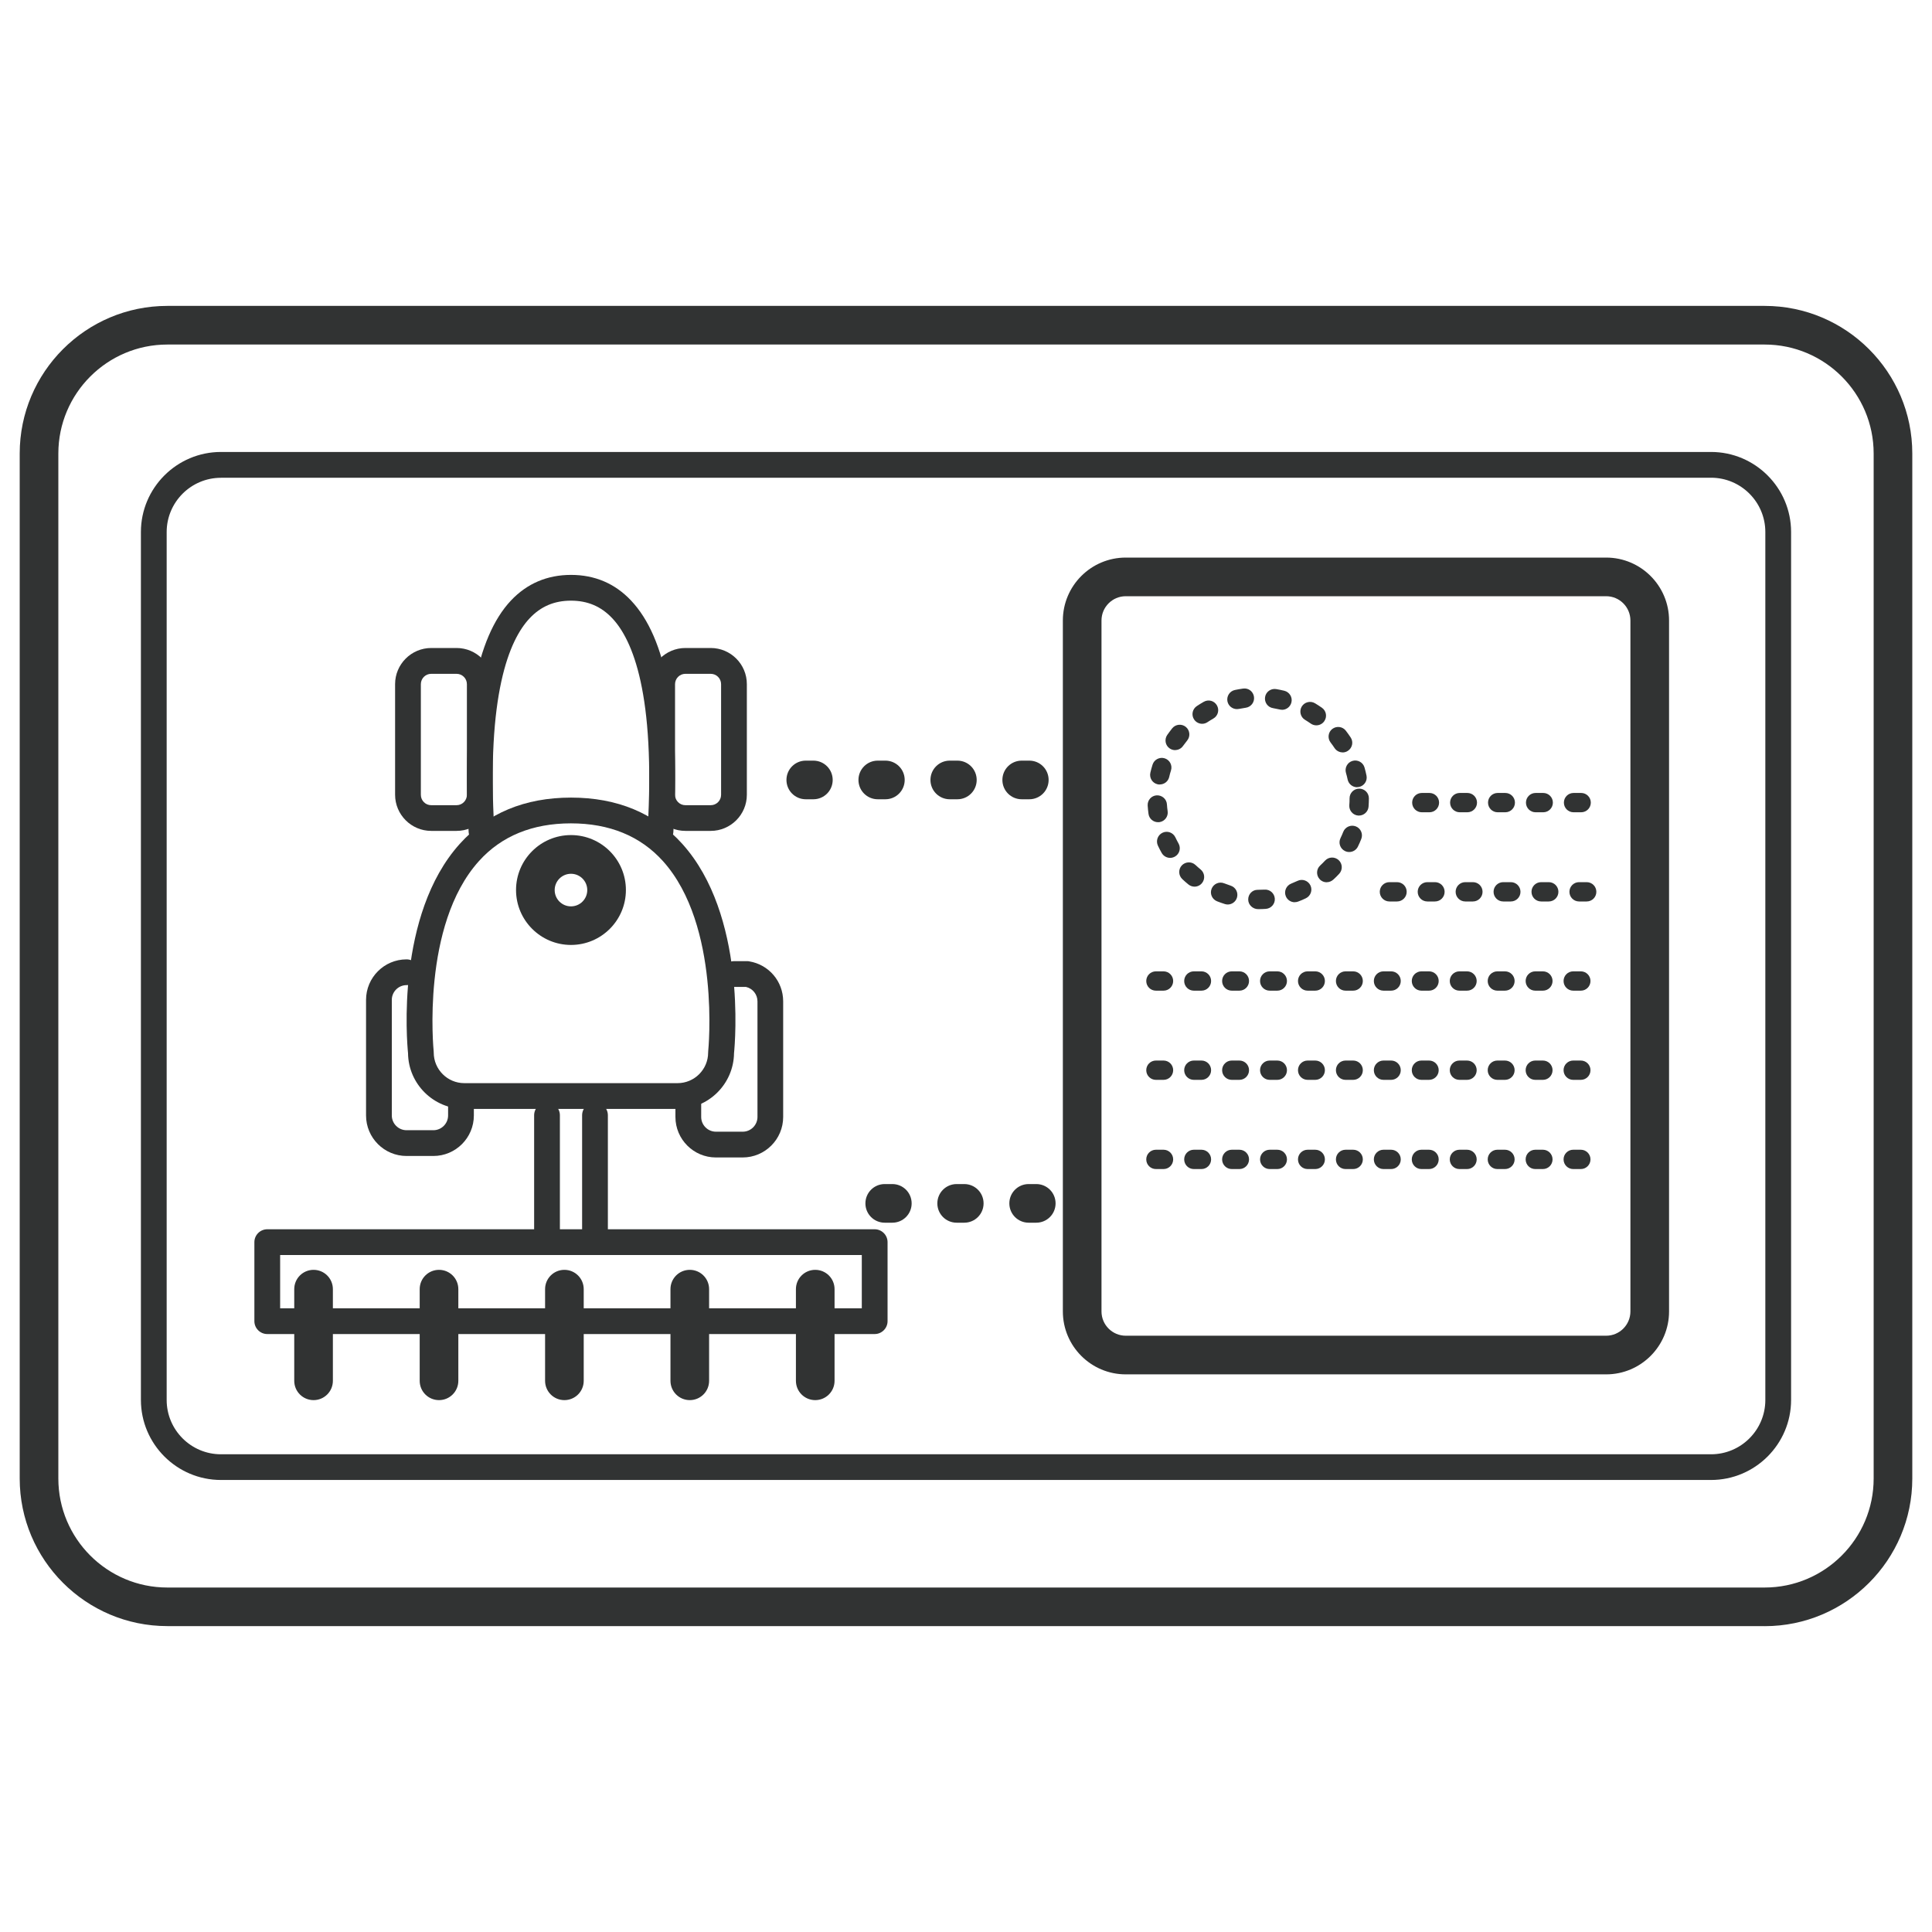 <?xml version="1.0" encoding="UTF-8"?>
<svg id="_图层_1" data-name="图层 1" xmlns="http://www.w3.org/2000/svg" viewBox="0 0 300 300">
  <defs>
    <style>
      .cls-1 {
        fill: #313333;
        stroke-width: 0px;
      }
    </style>
  </defs>
  <path class="cls-1" d="M274.02,252.5H25.98c-12.64,0-22.92-10.28-22.92-22.92V70.42c0-12.64,10.28-22.92,22.92-22.92h248.04c12.64,0,22.92,10.28,22.92,22.92v159.17c0,12.64-10.28,22.92-22.92,22.92ZM25.98,53.5c-9.33,0-16.92,7.59-16.92,16.92v159.17c0,9.33,7.59,16.92,16.92,16.92h248.04c9.33,0,16.92-7.59,16.92-16.92V70.42c0-9.33-7.59-16.92-16.92-16.92H25.98Z"/>
  <path class="cls-1" d="M265.69,229.81H34.31c-6.85,0-12.43-5.58-12.43-12.43V82.61c0-6.85,5.58-12.43,12.43-12.43h231.38c6.85,0,12.43,5.58,12.43,12.43v134.77c0,6.85-5.58,12.43-12.43,12.43ZM34.31,74.19c-4.65,0-8.43,3.78-8.43,8.43v134.77c0,4.65,3.78,8.43,8.43,8.43h231.38c4.65,0,8.43-3.78,8.43-8.43V82.61c0-4.65-3.78-8.43-8.43-8.43H34.31Z"/>
  <path class="cls-1" d="M249.4,213.41h-74.59c-5.39,0-9.77-4.38-9.77-9.77v-107.29c0-5.39,4.38-9.77,9.77-9.77h74.59c5.39,0,9.77,4.38,9.77,9.77v107.29c0,5.39-4.38,9.77-9.77,9.77ZM174.81,92.58c-2.08,0-3.77,1.69-3.77,3.77v107.29c0,2.08,1.69,3.77,3.77,3.77h74.59c2.08,0,3.77-1.69,3.77-3.77v-107.29c0-2.08-1.69-3.77-3.77-3.77h-74.59Z"/>
  <path class="cls-1" d="M159.83,124.11h-1.18c-1.66,0-3-1.34-3-3s1.34-3,3-3h1.18c1.66,0,3,1.34,3,3s-1.34,3-3,3ZM148.66,124.11h-1.18c-1.66,0-3-1.34-3-3s1.34-3,3-3h1.18c1.66,0,3,1.34,3,3s-1.34,3-3,3ZM137.48,124.11h-1.18c-1.66,0-3-1.34-3-3s1.34-3,3-3h1.18c1.66,0,3,1.34,3,3s-1.34,3-3,3ZM126.3,124.11h-1.18c-1.66,0-3-1.34-3-3s1.34-3,3-3h1.18c1.66,0,3,1.34,3,3s-1.34,3-3,3Z"/>
  <path class="cls-1" d="M160.91,189.86h-1.18c-1.66,0-3-1.34-3-3s1.34-3,3-3h1.18c1.66,0,3,1.34,3,3s-1.34,3-3,3ZM149.73,189.86h-1.18c-1.66,0-3-1.34-3-3s1.34-3,3-3h1.18c1.66,0,3,1.34,3,3s-1.34,3-3,3ZM138.56,189.86h-1.18c-1.66,0-3-1.34-3-3s1.34-3,3-3h1.18c1.66,0,3,1.34,3,3s-1.34,3-3,3Z"/>
  <path class="cls-1" d="M195.36,141.17c-.83,0-1.54-.67-1.54-1.5s.64-1.5,1.46-1.5c.41,0,.74-.01,1.07-.03.84-.06,1.54.57,1.6,1.39.06.83-.57,1.54-1.39,1.6-.4.03-.8.04-1.21.04ZM190.65,140.45c-.15,0-.3-.02-.45-.07-.41-.13-.82-.27-1.22-.43-.77-.31-1.15-1.18-.84-1.95.31-.77,1.18-1.15,1.95-.84.33.13.66.25,1,.36.79.25,1.23,1.09.98,1.88-.2.64-.79,1.05-1.43,1.05ZM201.05,140.1c-.6,0-1.17-.36-1.4-.96-.3-.77.09-1.64.86-1.94.33-.13.65-.27.97-.42.75-.36,1.64-.04,2,.7.36.75.04,1.64-.7,2-.39.19-.78.36-1.19.51-.18.07-.36.1-.54.1ZM185.49,137.68c-.33,0-.66-.11-.94-.33-.33-.27-.66-.55-.97-.85-.6-.57-.63-1.52-.07-2.12.57-.6,1.52-.63,2.12-.07.26.24.53.48.8.7.64.52.74,1.47.22,2.11-.3.37-.73.56-1.17.56ZM206.01,137c-.41,0-.81-.16-1.1-.49-.56-.61-.52-1.56.09-2.12.26-.24.51-.49.75-.75.57-.61,1.51-.64,2.12-.08.61.57.64,1.51.08,2.12-.29.32-.6.62-.92.91-.29.26-.65.4-1.01.4ZM181.7,133.21c-.52,0-1.03-.27-1.31-.76-.21-.37-.41-.75-.59-1.14-.35-.75-.04-1.64.71-2,.75-.36,1.64-.04,2,.71.15.32.32.64.49.95.41.72.16,1.64-.56,2.04-.23.13-.49.2-.74.2ZM209.5,132.3c-.22,0-.44-.05-.65-.15-.75-.36-1.06-1.26-.7-2,.15-.32.3-.64.43-.98.3-.77,1.18-1.15,1.95-.85.77.3,1.15,1.17.85,1.95-.16.4-.33.8-.52,1.18-.26.54-.79.85-1.35.85ZM179.82,127.67c-.74,0-1.38-.54-1.48-1.29-.06-.42-.1-.85-.13-1.29-.05-.83.57-1.54,1.4-1.59.82-.04,1.54.57,1.59,1.4.02.36.06.71.11,1.06.12.82-.45,1.58-1.27,1.7-.07,0-.14.01-.21.01ZM211.02,126.64s-.07,0-.11,0c-.83-.06-1.45-.78-1.39-1.61.03-.35.04-.71.04-1.07,0-.83.67-1.5,1.5-1.5s1.5.67,1.5,1.5c0,.43-.02.86-.05,1.29-.06.79-.72,1.39-1.49,1.39ZM210.73,122.24c-.7,0-1.32-.49-1.47-1.2-.07-.35-.16-.69-.26-1.03-.23-.8.23-1.63,1.02-1.86.8-.23,1.63.23,1.86,1.02.12.41.22.83.31,1.26.17.81-.35,1.6-1.17,1.77-.1.02-.2.03-.31.03ZM180.09,121.82c-.11,0-.23-.01-.35-.04-.81-.19-1.3-1-1.11-1.81.1-.42.21-.83.34-1.24.25-.79,1.09-1.22,1.88-.98.79.25,1.23,1.09.98,1.88-.11.34-.2.68-.28,1.03-.16.69-.78,1.15-1.46,1.15ZM208.48,116.83c-.49,0-.96-.24-1.25-.67-.2-.3-.4-.59-.62-.87-.5-.66-.38-1.6.27-2.1.66-.5,1.6-.38,2.1.27.26.34.51.69.75,1.05.46.69.27,1.62-.43,2.08-.25.17-.54.25-.83.25ZM182.48,116.48c-.3,0-.6-.09-.86-.27-.68-.47-.84-1.41-.37-2.09.25-.35.5-.69.77-1.03.52-.64,1.47-.74,2.11-.22.64.52.74,1.47.22,2.11-.22.28-.44.56-.65.85-.29.42-.76.64-1.23.64ZM204.4,112.63c-.3,0-.6-.09-.86-.27-.29-.2-.59-.4-.89-.58-.71-.42-.94-1.35-.52-2.06.43-.71,1.35-.94,2.06-.52.37.22.73.46,1.08.7.68.48.84,1.41.36,2.09-.29.42-.76.64-1.23.64ZM186.67,112.39c-.49,0-.96-.24-1.25-.67-.46-.69-.27-1.62.42-2.08.36-.24.72-.46,1.09-.67.72-.41,1.63-.16,2.04.57.41.72.15,1.64-.57,2.04-.31.18-.61.36-.91.56-.25.17-.54.25-.83.25ZM199.07,110.21c-.12,0-.24-.01-.35-.04-.34-.08-.69-.15-1.04-.21-.82-.13-1.37-.9-1.24-1.72.13-.82.9-1.37,1.72-1.24.43.07.85.16,1.27.26.8.2,1.3,1.01,1.1,1.81-.17.69-.78,1.15-1.46,1.15ZM192.07,110.11c-.69,0-1.32-.48-1.47-1.19-.17-.81.35-1.61,1.16-1.78.42-.09.84-.16,1.27-.22.83-.12,1.58.46,1.69,1.29.11.82-.46,1.58-1.29,1.69-.35.05-.7.11-1.05.18-.11.02-.21.03-.31.03Z"/>
  <path class="cls-1" d="M245.52,126.13h-1.18c-.83,0-1.5-.67-1.5-1.5s.67-1.5,1.5-1.5h1.18c.83,0,1.5.67,1.5,1.5s-.67,1.5-1.5,1.5ZM239.63,126.13h-1.18c-.83,0-1.5-.67-1.5-1.5s.67-1.5,1.5-1.5h1.18c.83,0,1.5.67,1.5,1.5s-.67,1.5-1.5,1.5ZM233.74,126.13h-1.18c-.83,0-1.5-.67-1.5-1.5s.67-1.5,1.5-1.5h1.18c.83,0,1.5.67,1.5,1.5s-.67,1.5-1.5,1.5ZM227.85,126.13h-1.18c-.83,0-1.5-.67-1.5-1.5s.67-1.5,1.5-1.5h1.18c.83,0,1.5.67,1.5,1.5s-.67,1.5-1.5,1.5ZM221.96,126.13h-1.18c-.83,0-1.5-.67-1.5-1.5s.67-1.5,1.5-1.5h1.18c.83,0,1.5.67,1.5,1.5s-.67,1.5-1.5,1.5Z"/>
  <path class="cls-1" d="M246.38,139.98h-1.18c-.83,0-1.5-.67-1.5-1.5s.67-1.5,1.5-1.5h1.18c.83,0,1.5.67,1.5,1.5s-.67,1.5-1.5,1.5ZM240.49,139.98h-1.18c-.83,0-1.5-.67-1.5-1.5s.67-1.5,1.5-1.5h1.18c.83,0,1.5.67,1.5,1.5s-.67,1.5-1.5,1.5ZM234.6,139.98h-1.18c-.83,0-1.5-.67-1.5-1.5s.67-1.5,1.5-1.5h1.18c.83,0,1.5.67,1.5,1.5s-.67,1.5-1.5,1.5ZM228.71,139.98h-1.18c-.83,0-1.5-.67-1.5-1.5s.67-1.5,1.5-1.5h1.18c.83,0,1.5.67,1.5,1.5s-.67,1.5-1.5,1.5ZM222.82,139.98h-1.18c-.83,0-1.5-.67-1.5-1.5s.67-1.5,1.5-1.5h1.18c.83,0,1.5.67,1.5,1.5s-.67,1.5-1.5,1.5ZM216.93,139.98h-1.18c-.83,0-1.5-.67-1.5-1.5s.67-1.5,1.5-1.5h1.18c.83,0,1.5.67,1.5,1.5s-.67,1.5-1.5,1.5Z"/>
  <path class="cls-1" d="M245.47,153.83h-1.18c-.83,0-1.5-.67-1.5-1.5s.67-1.5,1.5-1.5h1.18c.83,0,1.5.67,1.5,1.5s-.67,1.5-1.5,1.5ZM239.58,153.83h-1.18c-.83,0-1.5-.67-1.5-1.5s.67-1.5,1.5-1.5h1.18c.83,0,1.5.67,1.5,1.5s-.67,1.5-1.5,1.5ZM233.69,153.83h-1.18c-.83,0-1.5-.67-1.5-1.5s.67-1.5,1.5-1.5h1.18c.83,0,1.5.67,1.5,1.5s-.67,1.5-1.5,1.5ZM227.8,153.83h-1.18c-.83,0-1.5-.67-1.5-1.5s.67-1.5,1.5-1.5h1.18c.83,0,1.5.67,1.5,1.5s-.67,1.5-1.5,1.5ZM221.9,153.83h-1.18c-.83,0-1.5-.67-1.5-1.5s.67-1.5,1.5-1.5h1.18c.83,0,1.5.67,1.5,1.5s-.67,1.5-1.5,1.5ZM216.01,153.83h-1.18c-.83,0-1.5-.67-1.5-1.5s.67-1.5,1.5-1.5h1.18c.83,0,1.5.67,1.5,1.5s-.67,1.5-1.5,1.5ZM210.12,153.83h-1.18c-.83,0-1.5-.67-1.5-1.5s.67-1.5,1.5-1.5h1.18c.83,0,1.5.67,1.5,1.5s-.67,1.5-1.5,1.5ZM204.23,153.83h-1.18c-.83,0-1.5-.67-1.5-1.5s.67-1.5,1.5-1.5h1.18c.83,0,1.5.67,1.5,1.5s-.67,1.5-1.5,1.5ZM198.34,153.83h-1.18c-.83,0-1.5-.67-1.5-1.5s.67-1.5,1.5-1.5h1.18c.83,0,1.5.67,1.5,1.5s-.67,1.5-1.5,1.5ZM192.45,153.83h-1.18c-.83,0-1.5-.67-1.5-1.5s.67-1.5,1.5-1.5h1.18c.83,0,1.5.67,1.5,1.5s-.67,1.5-1.5,1.5ZM186.56,153.83h-1.18c-.83,0-1.5-.67-1.5-1.5s.67-1.5,1.5-1.5h1.18c.83,0,1.5.67,1.5,1.5s-.67,1.5-1.5,1.5ZM180.67,153.83h-1.18c-.83,0-1.5-.67-1.5-1.5s.67-1.5,1.5-1.5h1.18c.83,0,1.5.67,1.5,1.5s-.67,1.5-1.5,1.5Z"/>
  <path class="cls-1" d="M245.47,167.68h-1.18c-.83,0-1.5-.67-1.5-1.5s.67-1.5,1.5-1.5h1.18c.83,0,1.5.67,1.5,1.5s-.67,1.5-1.5,1.5ZM239.58,167.68h-1.18c-.83,0-1.5-.67-1.5-1.5s.67-1.5,1.5-1.5h1.18c.83,0,1.5.67,1.5,1.5s-.67,1.5-1.5,1.5ZM233.69,167.68h-1.18c-.83,0-1.5-.67-1.5-1.5s.67-1.5,1.5-1.5h1.18c.83,0,1.5.67,1.5,1.5s-.67,1.5-1.5,1.5ZM227.8,167.68h-1.18c-.83,0-1.5-.67-1.5-1.5s.67-1.5,1.5-1.5h1.18c.83,0,1.5.67,1.5,1.5s-.67,1.5-1.5,1.5ZM221.9,167.68h-1.18c-.83,0-1.5-.67-1.5-1.5s.67-1.5,1.5-1.5h1.18c.83,0,1.5.67,1.5,1.5s-.67,1.5-1.5,1.5ZM216.01,167.68h-1.18c-.83,0-1.5-.67-1.5-1.5s.67-1.5,1.5-1.5h1.18c.83,0,1.5.67,1.5,1.5s-.67,1.5-1.5,1.5ZM210.12,167.68h-1.18c-.83,0-1.5-.67-1.5-1.5s.67-1.5,1.5-1.5h1.18c.83,0,1.5.67,1.5,1.5s-.67,1.5-1.5,1.5ZM204.23,167.68h-1.18c-.83,0-1.5-.67-1.5-1.5s.67-1.5,1.5-1.5h1.18c.83,0,1.5.67,1.5,1.5s-.67,1.5-1.5,1.5ZM198.34,167.68h-1.18c-.83,0-1.5-.67-1.5-1.5s.67-1.5,1.5-1.5h1.18c.83,0,1.5.67,1.5,1.5s-.67,1.5-1.5,1.5ZM192.45,167.68h-1.18c-.83,0-1.5-.67-1.5-1.5s.67-1.5,1.5-1.5h1.18c.83,0,1.5.67,1.5,1.5s-.67,1.5-1.5,1.5ZM186.56,167.68h-1.18c-.83,0-1.5-.67-1.5-1.5s.67-1.5,1.5-1.5h1.18c.83,0,1.5.67,1.5,1.5s-.67,1.5-1.5,1.5ZM180.67,167.68h-1.18c-.83,0-1.5-.67-1.5-1.5s.67-1.5,1.5-1.5h1.18c.83,0,1.5.67,1.5,1.5s-.67,1.5-1.5,1.5Z"/>
  <path class="cls-1" d="M245.47,181.53h-1.18c-.83,0-1.5-.67-1.5-1.5s.67-1.5,1.5-1.5h1.18c.83,0,1.5.67,1.5,1.5s-.67,1.5-1.5,1.5ZM239.58,181.53h-1.18c-.83,0-1.5-.67-1.5-1.5s.67-1.5,1.5-1.5h1.18c.83,0,1.5.67,1.5,1.5s-.67,1.5-1.5,1.5ZM233.69,181.53h-1.18c-.83,0-1.5-.67-1.5-1.5s.67-1.5,1.5-1.5h1.18c.83,0,1.5.67,1.5,1.5s-.67,1.5-1.5,1.5ZM227.8,181.53h-1.18c-.83,0-1.5-.67-1.5-1.5s.67-1.5,1.5-1.5h1.18c.83,0,1.5.67,1.5,1.5s-.67,1.5-1.5,1.5ZM221.9,181.53h-1.18c-.83,0-1.5-.67-1.5-1.5s.67-1.5,1.5-1.5h1.18c.83,0,1.5.67,1.5,1.5s-.67,1.5-1.5,1.5ZM216.01,181.53h-1.18c-.83,0-1.5-.67-1.5-1.5s.67-1.5,1.5-1.5h1.18c.83,0,1.5.67,1.5,1.5s-.67,1.5-1.5,1.5ZM210.12,181.53h-1.18c-.83,0-1.5-.67-1.5-1.5s.67-1.5,1.5-1.5h1.18c.83,0,1.5.67,1.5,1.5s-.67,1.5-1.5,1.5ZM204.23,181.53h-1.18c-.83,0-1.5-.67-1.5-1.5s.67-1.5,1.5-1.5h1.18c.83,0,1.5.67,1.5,1.5s-.67,1.5-1.5,1.5ZM198.34,181.53h-1.18c-.83,0-1.5-.67-1.5-1.5s.67-1.5,1.5-1.5h1.18c.83,0,1.5.67,1.5,1.5s-.67,1.5-1.5,1.5ZM192.45,181.53h-1.18c-.83,0-1.5-.67-1.5-1.5s.67-1.5,1.5-1.5h1.18c.83,0,1.5.67,1.5,1.5s-.67,1.5-1.5,1.5ZM186.56,181.53h-1.18c-.83,0-1.5-.67-1.5-1.5s.67-1.5,1.5-1.5h1.18c.83,0,1.5.67,1.5,1.5s-.67,1.5-1.5,1.5ZM180.67,181.53h-1.18c-.83,0-1.5-.67-1.5-1.5s.67-1.5,1.5-1.5h1.18c.83,0,1.5.67,1.5,1.5s-.67,1.5-1.5,1.5Z"/>
  <g>
    <path class="cls-1" d="M102.56,131.06s-.08,0-.12,0c-1.1-.06-1.94-1.01-1.88-2.11,1.24-21.1-2.3-29.57-5.49-32.95-1.73-1.84-3.83-2.73-6.41-2.73s-4.68.89-6.41,2.73c-3.19,3.38-6.73,11.84-5.49,32.95.07,1.1-.78,2.05-1.88,2.11-1.11.08-2.05-.77-2.11-1.88-1.07-18.08,1.15-30.17,6.57-35.93,2.49-2.64,5.63-3.98,9.33-3.98s6.83,1.34,9.32,3.98c5.5,5.83,7.65,17.59,6.57,35.93-.06,1.06-.94,1.88-1.99,1.88Z"/>
    <path class="cls-1" d="M67.29,179.5h-4.16c-3.47,0-6.29-2.82-6.29-6.29v-17.95c0-3.47,2.82-6.29,6.29-6.29,1.1,0,2,.9,2,2s-.9,2-2,2c-1.26,0-2.29,1.03-2.29,2.29v17.95c0,1.26,1.03,2.29,2.29,2.29h4.16c1.26,0,2.29-1.03,2.29-2.29v-2c0-1.1.9-2,2-2s2,.9,2,2v2c0,3.47-2.82,6.29-6.29,6.29Z"/>
    <path class="cls-1" d="M115.33,179.73h-4.16c-3.47,0-6.29-2.82-6.29-6.29v-2.33c0-1.1.9-2,2-2s2,.9,2,2v2.33c0,1.26,1.03,2.29,2.29,2.29h4.16c1.26,0,2.29-1.03,2.29-2.29v-17.95c0-1.08-.74-2-1.78-2.24h-1.86c-1.1,0-2-.9-2-2s.9-2,2-2h2.04c.11,0,.22,0,.32.03,3.05.5,5.27,3.11,5.27,6.21v17.95c0,3.47-2.82,6.29-6.29,6.29Z"/>
    <path class="cls-1" d="M105.22,172.19h-33.11c-4.79,0-8.7-3.87-8.75-8.65-.18-1.8-1.88-21.48,8.02-32.49,4.3-4.78,10.11-7.2,17.29-7.2s12.99,2.42,17.29,7.2c9.9,11.01,8.2,30.7,8.02,32.49-.06,4.78-3.96,8.65-8.75,8.65ZM88.66,127.85c-5.99,0-10.8,1.97-14.3,5.87-8.97,9.96-7.04,29.31-7.02,29.51,0,.07.01.14.01.21,0,2.62,2.13,4.75,4.75,4.75h33.11c2.62,0,4.75-2.13,4.75-4.75,0-.07,0-.14.01-.21.02-.19,1.95-19.54-7.02-29.51-3.51-3.9-8.32-5.87-14.3-5.87Z"/>
    <path class="cls-1" d="M88.66,146.73c-4.7,0-8.53-3.82-8.53-8.53s3.82-8.53,8.53-8.53,8.53,3.82,8.53,8.53-3.82,8.53-8.53,8.53ZM88.66,135.68c-1.39,0-2.53,1.13-2.53,2.53s1.13,2.53,2.53,2.53,2.53-1.13,2.53-2.53-1.13-2.53-2.53-2.53Z"/>
    <path class="cls-1" d="M70.89,129.02h-3.93c-3.09,0-5.61-2.52-5.61-5.61v-17.18c0-3.09,2.52-5.61,5.61-5.61h3.93c3.09,0,5.61,2.51,5.61,5.61v17.18c0,3.09-2.52,5.61-5.61,5.61ZM66.96,104.63c-.89,0-1.61.72-1.61,1.61v17.18c0,.89.72,1.61,1.61,1.61h3.93c.89,0,1.61-.72,1.61-1.61v-17.18c0-.89-.72-1.61-1.61-1.61h-3.93Z"/>
    <path class="cls-1" d="M110.36,129.02h-3.93c-3.09,0-5.61-2.52-5.61-5.61v-17.18c0-3.09,2.52-5.61,5.61-5.61h3.93c3.09,0,5.61,2.51,5.61,5.61v17.18c0,3.09-2.52,5.61-5.61,5.61ZM106.43,104.63c-.89,0-1.61.72-1.61,1.61v17.18c0,.89.72,1.61,1.61,1.61h3.93c.89,0,1.61-.72,1.61-1.61v-17.18c0-.89-.72-1.61-1.61-1.61h-3.93Z"/>
    <path class="cls-1" d="M92.39,194.25c-1.1,0-2-.9-2-2v-19.07c0-1.1.9-2,2-2s2,.9,2,2v19.07c0,1.1-.9,2-2,2ZM84.94,194.25c-1.1,0-2-.9-2-2v-19.07c0-1.1.9-2,2-2s2,.9,2,2v19.07c0,1.1-.9,2-2,2Z"/>
    <path class="cls-1" d="M135.82,207.15H41.5c-1.1,0-2-.9-2-2v-12.27c0-1.1.9-2,2-2h94.32c1.1,0,2,.9,2,2v12.27c0,1.1-.9,2-2,2ZM43.5,203.15h90.32v-8.27H43.5v8.27Z"/>
    <path class="cls-1" d="M48.69,217.41c-1.66,0-3-1.34-3-3v-14.23c0-1.66,1.34-3,3-3s3,1.34,3,3v14.23c0,1.66-1.34,3-3,3Z"/>
    <path class="cls-1" d="M68.17,217.41c-1.66,0-3-1.34-3-3v-14.23c0-1.66,1.34-3,3-3s3,1.34,3,3v14.23c0,1.66-1.34,3-3,3Z"/>
    <path class="cls-1" d="M87.64,217.41c-1.66,0-3-1.34-3-3v-14.23c0-1.66,1.34-3,3-3s3,1.34,3,3v14.23c0,1.66-1.34,3-3,3Z"/>
    <path class="cls-1" d="M107.11,217.41c-1.66,0-3-1.34-3-3v-14.23c0-1.66,1.34-3,3-3s3,1.34,3,3v14.23c0,1.66-1.34,3-3,3Z"/>
    <path class="cls-1" d="M126.59,217.41c-1.66,0-3-1.34-3-3v-14.23c0-1.66,1.34-3,3-3s3,1.34,3,3v14.23c0,1.66-1.34,3-3,3Z"/>
  </g>
</svg>